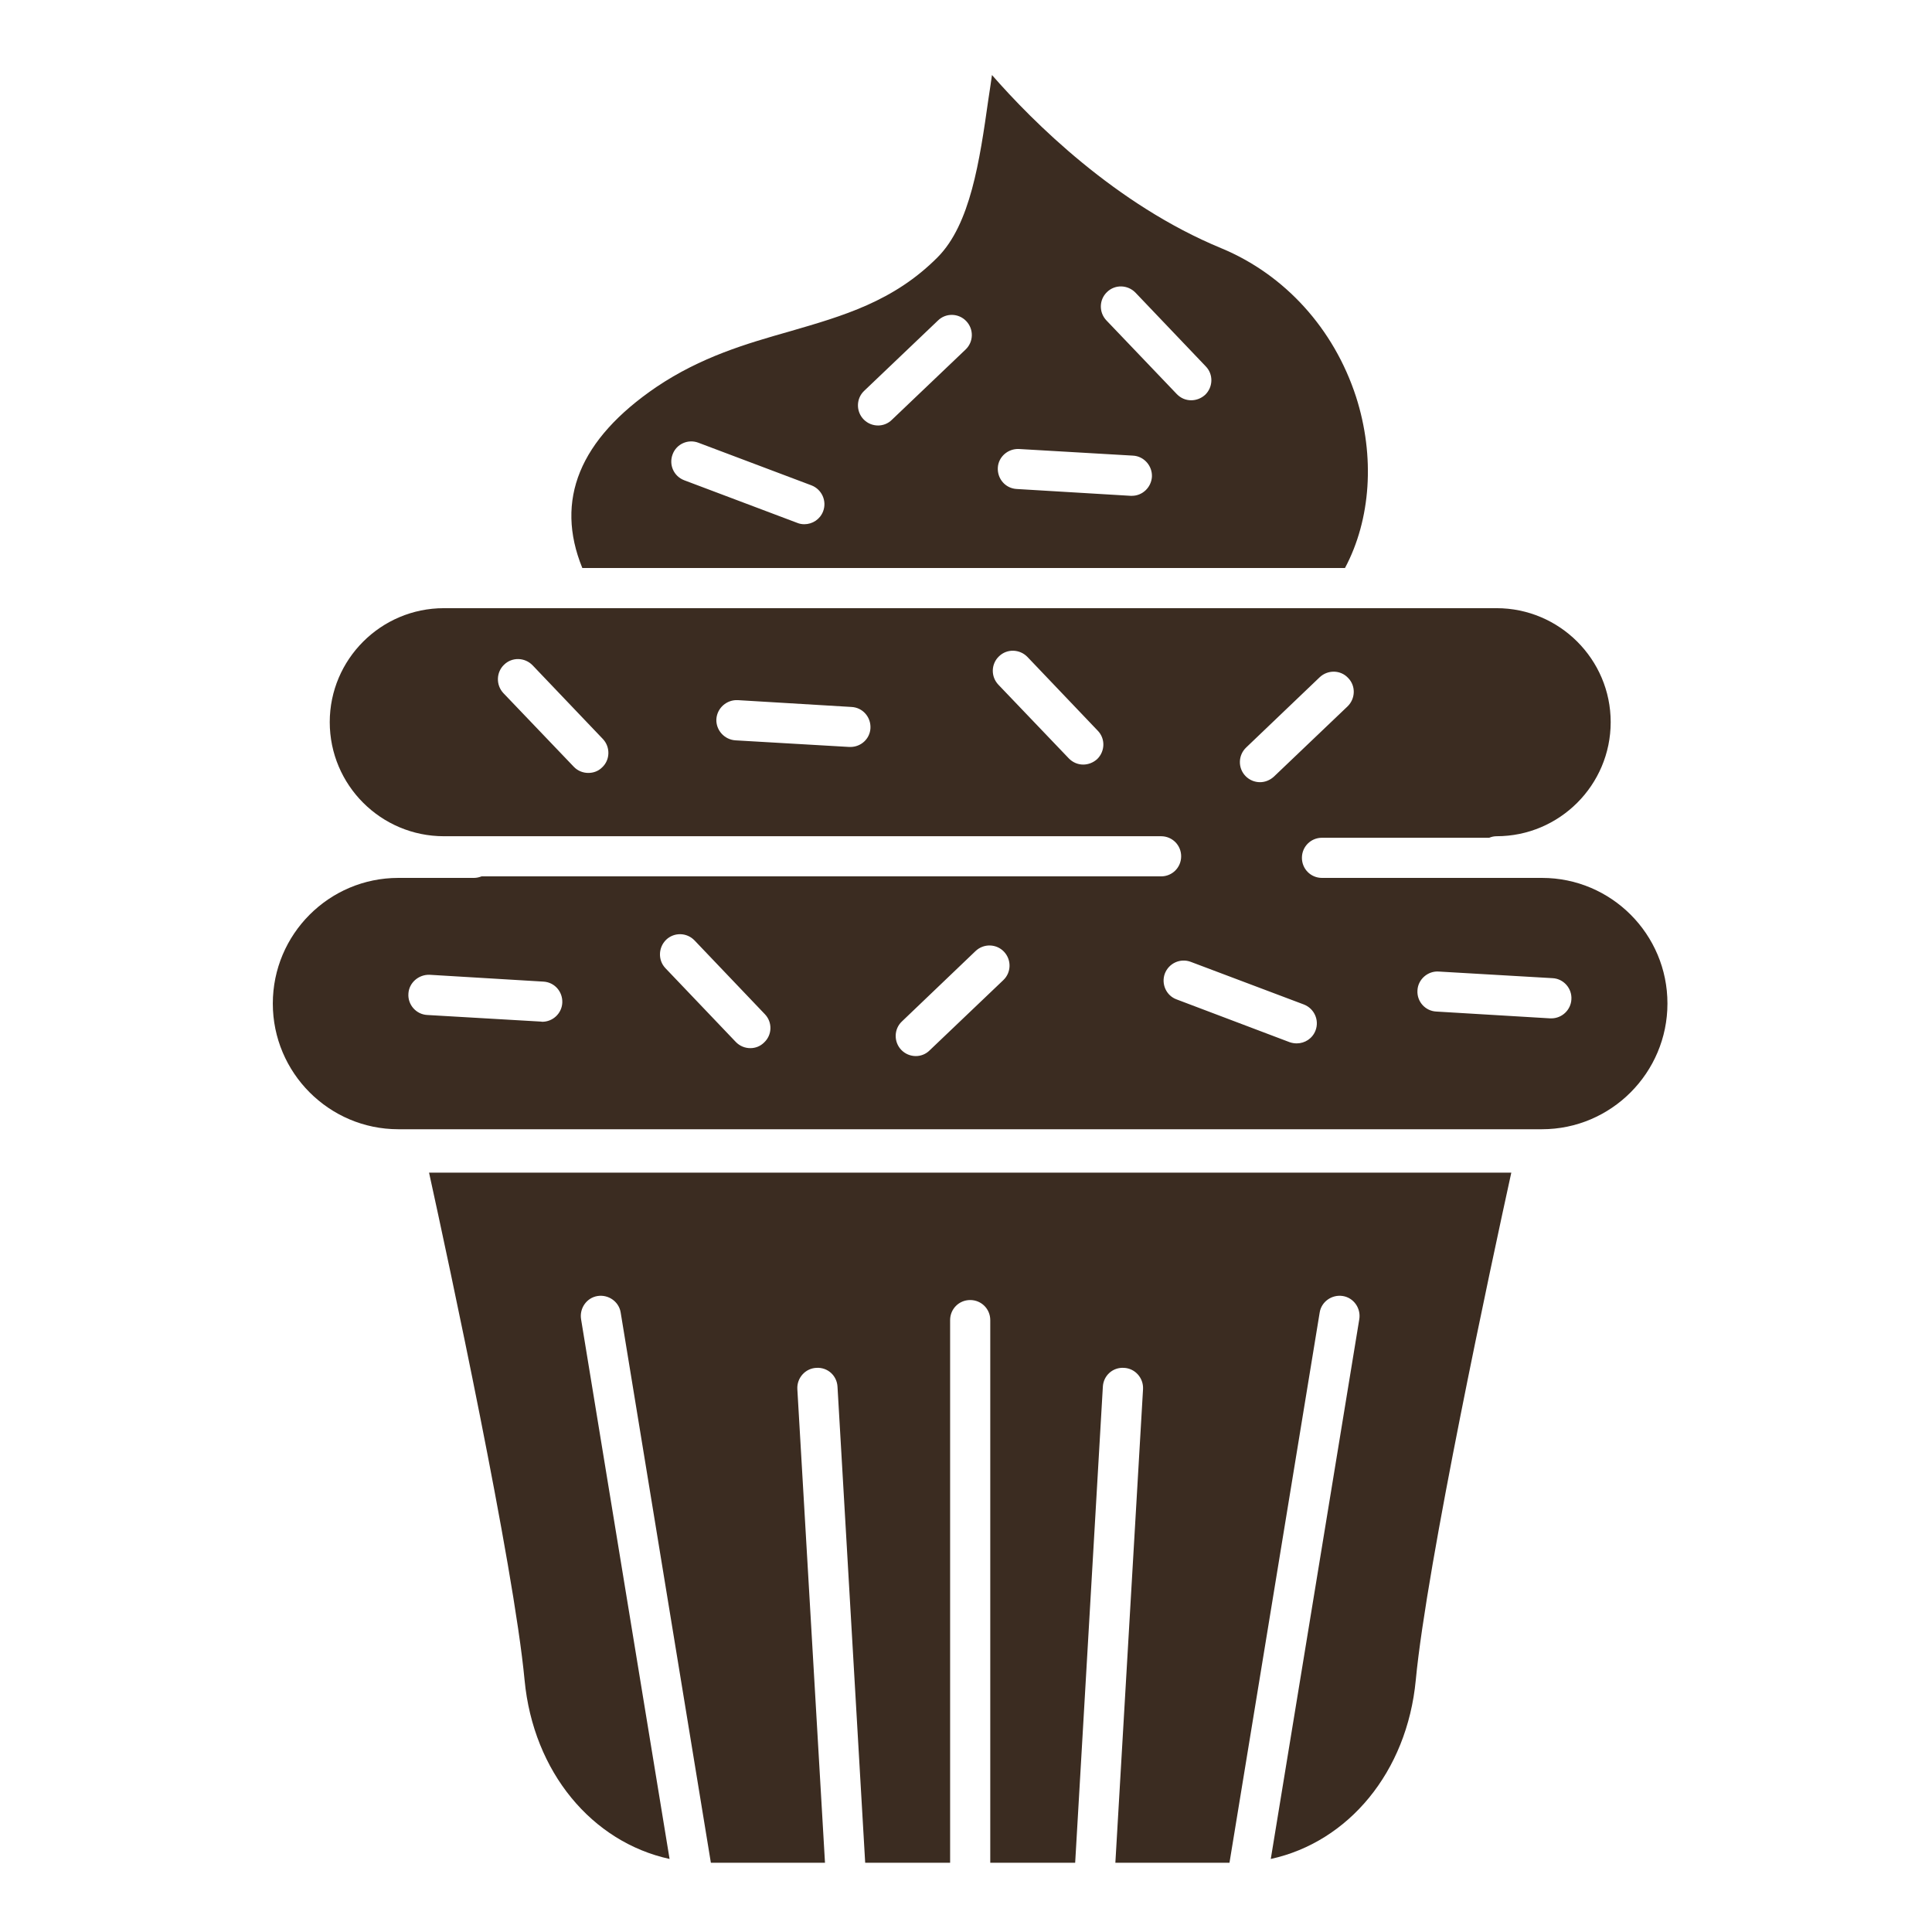<?xml version="1.0" encoding="UTF-8"?> <svg xmlns="http://www.w3.org/2000/svg" width="77" height="77" viewBox="0 0 77 77" fill="none"> <path d="M60.233 46.736C59.455 50.287 56.864 62.336 56.426 66.958C56.078 70.629 53.736 73.416 50.647 74.089L54.175 52.574C54.244 52.136 53.948 51.721 53.518 51.653C53.08 51.584 52.664 51.88 52.596 52.31L49.001 74.24H44.453L45.556 55.362C45.578 54.917 45.238 54.538 44.8 54.516C44.347 54.486 43.976 54.826 43.954 55.272L42.851 74.24H39.467V52.613C39.467 52.168 39.112 51.813 38.667 51.813C38.221 51.813 37.867 52.168 37.867 52.613V74.24H34.482L33.379 55.272C33.357 54.826 32.986 54.486 32.533 54.516C32.095 54.538 31.755 54.917 31.778 55.362L32.88 74.24H28.332L24.737 52.31C24.669 51.88 24.253 51.584 23.815 51.653C23.385 51.721 23.09 52.136 23.158 52.574L26.686 74.089C23.597 73.416 21.255 70.629 20.907 66.958C20.47 62.334 17.878 50.285 17.1 46.736H60.233Z" fill="#3B2C21"></path> <path d="M61.458 34.989H52.688C52.243 34.989 51.888 34.634 51.888 34.189C51.888 33.744 52.243 33.389 52.688 33.389H59.352C59.442 33.352 59.54 33.328 59.646 33.328C62.154 33.328 64.194 31.289 64.194 28.78C64.194 26.279 62.154 24.239 59.646 24.239H17.69C15.181 24.239 13.142 26.279 13.142 28.78C13.142 31.289 15.181 33.328 17.69 33.328H46.274C46.72 33.328 47.075 33.683 47.075 34.128C47.075 34.574 46.72 34.928 46.274 34.928H19.192C19.094 34.965 18.996 34.989 18.889 34.989H15.874C13.116 34.989 10.873 37.232 10.873 39.997C10.873 42.755 13.116 45.006 15.874 45.006H61.455C64.212 45.006 66.456 42.754 66.456 39.997C66.459 37.233 64.215 34.989 61.458 34.989ZM23.997 30.585C23.846 30.736 23.65 30.805 23.446 30.805C23.234 30.805 23.023 30.721 22.872 30.563L20.062 27.624C19.759 27.299 19.775 26.792 20.091 26.491C20.409 26.181 20.915 26.197 21.224 26.513L24.027 29.452C24.329 29.77 24.322 30.284 23.997 30.585ZM33.893 29.77H33.847L29.306 29.506C28.869 29.476 28.529 29.098 28.551 28.66C28.581 28.214 28.967 27.882 29.404 27.904L33.936 28.176C34.382 28.198 34.714 28.577 34.692 29.022C34.671 29.445 34.316 29.77 33.893 29.77ZM43.729 30.253C43.57 30.396 43.374 30.472 43.169 30.472C42.964 30.472 42.754 30.389 42.595 30.223L39.792 27.291C39.482 26.966 39.498 26.46 39.814 26.159C40.132 25.848 40.638 25.865 40.947 26.181L43.749 29.12C44.061 29.438 44.045 29.944 43.729 30.253ZM21.61 40.723C21.595 40.723 21.58 40.716 21.564 40.716L17.025 40.452C16.587 40.429 16.247 40.043 16.277 39.605C16.299 39.168 16.685 38.835 17.123 38.85L21.654 39.122C22.1 39.144 22.432 39.522 22.41 39.968C22.388 40.391 22.033 40.723 21.61 40.723ZM30.455 41.547C30.304 41.699 30.108 41.774 29.905 41.774C29.692 41.774 29.482 41.691 29.323 41.525L26.52 38.586C26.218 38.268 26.234 37.762 26.55 37.453C26.868 37.15 27.374 37.159 27.683 37.483L30.485 40.422C30.788 40.738 30.78 41.244 30.455 41.547ZM39.989 39.061L37.05 41.863C36.899 42.015 36.696 42.09 36.5 42.09C36.289 42.09 36.077 42.007 35.918 41.841C35.615 41.523 35.624 41.01 35.948 40.708L38.879 37.906C39.204 37.596 39.711 37.612 40.012 37.928C40.321 38.253 40.306 38.759 39.989 39.061ZM49.666 29.792L52.598 26.99C52.923 26.687 53.429 26.696 53.73 27.02C54.041 27.337 54.024 27.843 53.708 28.152L50.769 30.955C50.61 31.099 50.414 31.174 50.218 31.174C50.006 31.174 49.795 31.091 49.636 30.925C49.334 30.609 49.341 30.102 49.666 29.792ZM52.43 41.071C52.31 41.388 52.007 41.584 51.682 41.584C51.591 41.584 51.493 41.569 51.403 41.538L46.893 39.831C46.478 39.68 46.274 39.212 46.424 38.804C46.583 38.388 47.043 38.178 47.459 38.335L51.968 40.035C52.378 40.195 52.589 40.655 52.43 41.071ZM61.828 40.587H61.782L57.241 40.315C56.803 40.293 56.463 39.914 56.493 39.469C56.515 39.031 56.908 38.691 57.339 38.721L61.88 38.985C62.318 39.007 62.657 39.393 62.628 39.831C62.605 40.254 62.251 40.587 61.828 40.587Z" fill="#3B2C21"></path> <path d="M54.046 15.817C53.163 13.097 51.206 10.945 48.676 9.894C44.467 8.157 41.166 4.856 39.535 2.99C39.489 3.308 39.444 3.633 39.391 3.964C39.044 6.412 38.674 8.943 37.366 10.256C35.613 12.017 33.597 12.591 31.466 13.21C29.736 13.701 27.945 14.223 26.162 15.423C23.095 17.509 22.105 19.933 23.208 22.637H53.605C54.635 20.705 54.809 18.196 54.046 15.817ZM32.805 20.38C32.684 20.697 32.382 20.893 32.056 20.893C31.966 20.893 31.868 20.878 31.777 20.84L27.268 19.14C26.852 18.981 26.649 18.521 26.808 18.106C26.959 17.697 27.419 17.487 27.835 17.645L32.344 19.345C32.751 19.504 32.964 19.964 32.805 20.38ZM38.485 13.929L35.546 16.731C35.395 16.883 35.191 16.958 34.996 16.958C34.783 16.958 34.572 16.875 34.414 16.709C34.111 16.391 34.12 15.878 34.443 15.576L37.382 12.774C37.7 12.463 38.206 12.48 38.508 12.796C38.818 13.12 38.803 13.626 38.485 13.929ZM45.11 19.761H45.064L40.523 19.489C40.078 19.467 39.746 19.088 39.768 18.643C39.79 18.205 40.176 17.873 40.614 17.895L45.155 18.159C45.593 18.181 45.932 18.567 45.91 19.005C45.88 19.428 45.533 19.761 45.11 19.761ZM48.033 15.734C47.874 15.878 47.678 15.953 47.473 15.953C47.261 15.953 47.058 15.87 46.899 15.704L44.098 12.772C43.788 12.447 43.804 11.941 44.12 11.64C44.438 11.329 44.944 11.346 45.253 11.662L48.055 14.601C48.365 14.919 48.35 15.425 48.033 15.734Z" fill="#3B2C21"></path> </svg> 